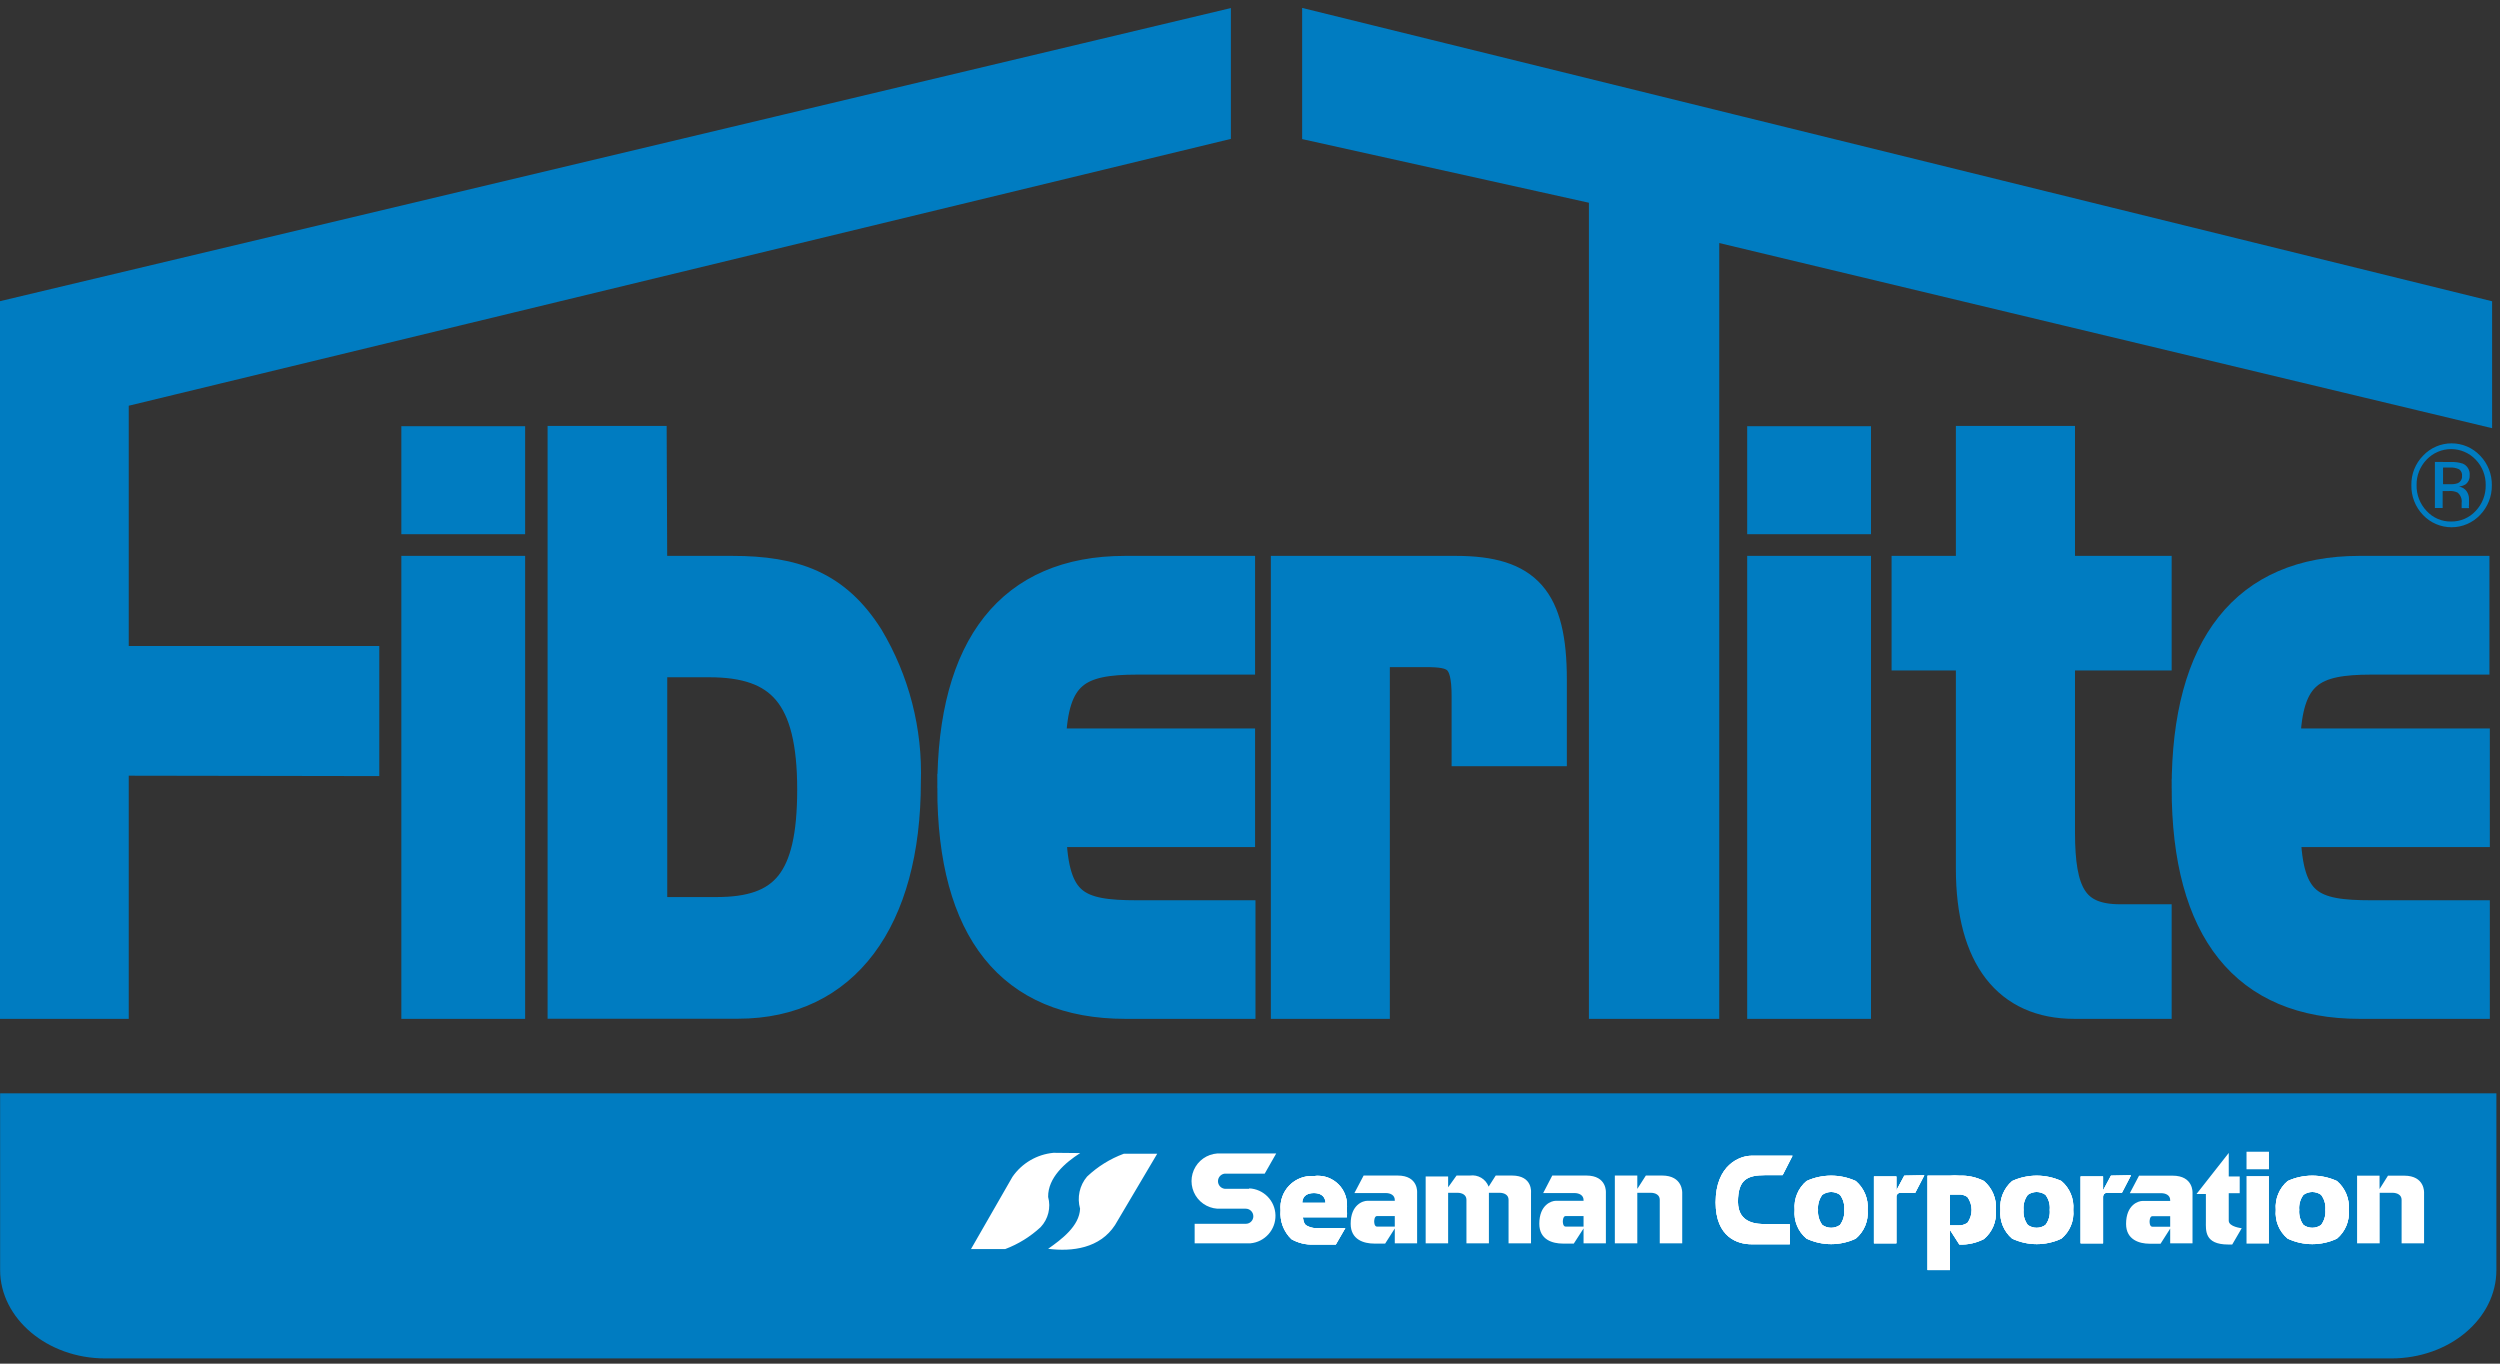 <svg xmlns="http://www.w3.org/2000/svg" width="187" height="102" viewBox="0 0 187 102">
    <rect x="0" y="0" width="187" height="102" fill="#333333" stroke="none"/>
    <g fill="none" fill-rule="evenodd">
        <path fill="#007CC1" fill-rule="nonzero" d="M186.73 80.78V94c0 3.65-3.52 6.61-7.86 6.61h-171c-4.34 0-7.86-3-7.86-6.61V80.78" transform="translate(0 1)"/>
        <path fill="#007CC1" fill-rule="nonzero" stroke="#007CC1" stroke-width="2.08" d="M31.06 37.92v-6h7.18v6h-7.18zm0 36.25V41.62h7.18v32.55h-7.18zM48.87 41.62h5.9c4.67 0 7.81 1.12 10.27 5 1.958 3.275 2.93 7.046 2.8 10.86 0 10.38-4.62 16.68-12.63 16.68H42V31.9h6.83l.04 9.72zm0 7v18.52h4.72c5.06 0 7.08-2.28 7.08-9.08 0-7-2.31-9.44-7.62-9.44h-4.18zM71.15 57.93c0-10.62 4.43-16.31 13-16.31h8.69v6.8h-7.76c-4.37 0-6.24.92-6.39 6.11h14.15v6.79H78.72c.15 5.37 1.92 6.06 6.34 6.06h7.81v6.79h-8.69c-8.6 0-13.03-5.56-13.03-16.24zM108.89 41.62c5.4 0 7.27 2.16 7.27 8.22v5.43h-6.54v-4.2c0-2.9-.78-3.21-3-3.21h-3.7v26.31H96.1V41.62h12.79z" transform="translate(0 1)"/>
        <path fill="#007CC1" fill-rule="nonzero" stroke="#007CC1" stroke-width="2.08" d="M98.44 8.57L98.44 0.92 185.37 22.35 185.37 29.71 127.56 15.86 127.56 74.17 119.89 74.17 119.89 13.33z" transform="translate(0 1)"/>
        <path fill="#007CC1" fill-rule="nonzero" stroke="#007CC1" stroke-width="2.08" d="M131.73 37.92v-6h7.18v6h-7.18zm0 36.25V41.62h7.18v32.55h-7.18zM147.34 41.62V31.9h6.83v9.72h7.23v6.49h-7.23v13.15c0 4.51.94 6.42 4.43 6.42h2.8v6.49h-6.24c-5 0-7.82-3.52-7.82-10.19V48.11h-4.81v-6.49h4.81zM163.48 57.93c0-10.62 4.43-16.31 13-16.31h8.69v6.8h-7.76c-4.38 0-6.24.92-6.39 6.11h14.18v6.79h-14.15c.15 5.37 1.92 6.06 6.34 6.06h7.81v6.79h-8.69c-8.6 0-13.03-5.56-13.03-16.24z" transform="translate(0 1)"/>
        <path fill="#FFF" fill-rule="nonzero" d="M80.8 85.25c-1.12.71-2.42 1.84-2.4 3.28.22.8.008 1.656-.56 2.26-.77.713-1.67 1.27-2.65 1.64h-2.56l3.1-5.4c.707-1.024 1.83-1.683 3.07-1.8l2 .02zM83.4 90.64c-1.13 1.73-3.19 2-5 1.77 1-.7 2.34-1.7 2.39-3-.237-.837-.042-1.737.52-2.4.792-.75 1.727-1.332 2.75-1.71h2.5l-3.16 5.34zM100.75 89.49c.01-.173.01-.347 0-.52-.044-.6-.334-1.156-.802-1.534-.468-.38-1.072-.548-1.668-.466-.686-.047-1.359.21-1.838.703-.48.493-.718 1.172-.652 1.857-.072.806.226 1.6.81 2.16.51.291 1.093.43 1.68.4h1.64l.71-1.23h-2.32c-.22-.025-.43-.096-.62-.21-.21-.15-.23-.6-.23-.6h3.29c.011-.186.011-.374 0-.56zm-1.6-.52h-1.74s-.06-.73.87-.73c.93 0 .87.76.87.76v-.03z" transform="translate(0 1)"/>
        <path fill="#FFF" fill-rule="nonzero" d="M100.75 89.49c.01-.173.01-.347 0-.52-.044-.6-.334-1.156-.802-1.534-.468-.38-1.072-.548-1.668-.466-.686-.047-1.359.21-1.838.703-.48.493-.718 1.172-.652 1.857-.072.806.226 1.6.81 2.16.51.291 1.093.43 1.68.4h1.64l.71-1.23h-2.32c-.22-.025-.43-.096-.62-.21-.21-.15-.23-.6-.23-.6h3.29c.011-.186.011-.374 0-.56zm-1.6-.52h-1.74s-.06-.73.87-.73c.93 0 .87.76.87.76v-.03z" transform="translate(0 1)"/>
        <path fill="#FFF" fill-rule="nonzero" d="M100.75 89.49c.01-.173.01-.347 0-.52-.044-.6-.334-1.156-.802-1.534-.468-.38-1.072-.548-1.668-.466-.686-.047-1.359.21-1.838.703-.48.493-.718 1.172-.652 1.857-.072.806.226 1.6.81 2.16.51.291 1.093.43 1.68.4h1.64l.71-1.23h-2.32c-.22-.025-.43-.096-.62-.21-.21-.15-.23-.6-.23-.6h3.29c.011-.186.011-.374 0-.56zm-1.6-.52h-1.74s-.06-.73.87-.73c.93 0 .87.76.87.76v-.03zM124.32 86.93h-1.21l-.64 1v-1h-1.68V92h1.68v-3.78h1c.36 0 .68.16.68.52V92h1.68v-3.78s.06-1.29-1.51-1.29zM113.09 86.93h-1.21l-.53.83c-.214-.57-.796-.916-1.4-.83h-1l-.63.88V87h-1.68v5h1.68v-3.78h.69c.36 0 .68.16.68.52V92h1.68v-3.78h.79c.36 0 .68.16.68.52V92h1.68v-3.78s.15-1.29-1.43-1.29zM118.65 86.93h-2.54l-.68 1.31h2.33c.36 0 .69.16.69.52v.06h-2.08c-.3 0-1.23.28-1.23 1.72 0 1.2 1 1.48 1.76 1.48h.82l.73-1.13V92h1.67v-3.78s.11-1.29-1.47-1.29zm-1.54 3.82c-.22 0-.21-.39-.21-.39s0-.4.21-.4h1.34v.79h-1.34zM104.54 86.93H102l-.69 1.31h2.34c.36 0 .68.16.68.52v.06h-2.06c-.31 0-1.24.28-1.24 1.72 0 1.2 1 1.48 1.76 1.48h.82l.72-1.13V92H106v-3.78s.12-1.29-1.46-1.29zM103 90.75c-.22 0-.21-.39-.21-.39s0-.4.21-.4h1.33v.79H103zM93.44 87.92H91.6c-.283-.038-.495-.28-.495-.565 0-.286.212-.527.495-.565h3l.86-1.51h-4.12c-.772-.054-1.51.328-1.912.989-.402.66-.402 1.491 0 2.152s1.14 1.043 1.912.989h1.84c.315 0 .57.255.57.57 0 .15-.06.294-.168.4-.107.105-.252.163-.402.16h-3.82V92h4.17c1.081-.097 1.901-1.017 1.875-2.102-.026-1.085-.89-1.964-1.975-2.008l.01.03zM166.71 90.31v-2.06h.82V87h-.82v-1.76l-2.41 3.07h.7v2.06c0 .65-.12 1.72 1.67 1.72h.3l.71-1.22s-.97-.1-.97-.56zM179.83 86.94h-1.21l-.63 1v-1h-1.68V92H178v-3.78h.95c.36 0 .69.16.69.52V92h1.68v-3.78s.08-1.28-1.49-1.28zM168.04 86.97H169.72V92.02H168.04zM168.04 85.15H169.72V86.46H168.04zM174.8 87.34c-1.169-.534-2.511-.534-3.68 0-.631.532-.963 1.338-.89 2.16-.077.82.256 1.625.89 2.15 1.166.547 2.514.547 3.68 0 .63-.529.962-1.331.89-2.15.068-.821-.263-1.625-.89-2.16zm-1.18 3.29c-.395.28-.925.28-1.32 0-.24-.325-.355-.727-.32-1.13-.036-.403.077-.806.32-1.13.395-.28.925-.28 1.32 0 .243.324.356.727.32 1.13.035.403-.08.805-.32 1.13z" transform="translate(0 1)"/>
        <path fill="#FFF" fill-rule="nonzero" d="M174.8 87.34c-1.169-.534-2.511-.534-3.68 0-.631.532-.963 1.338-.89 2.16-.077.82.256 1.625.89 2.15 1.166.547 2.514.547 3.68 0 .63-.529.962-1.331.89-2.15.068-.821-.263-1.625-.89-2.16zm-1.18 3.29c-.395.28-.925.28-1.32 0-.24-.325-.355-.727-.32-1.13-.036-.403.077-.806.32-1.13.395-.28.925-.28 1.32 0 .243.324.356.727.32 1.13.035.403-.08.805-.32 1.13z" transform="translate(0 1)"/>
        <path fill="#FFF" fill-rule="nonzero" d="M174.8 87.34c-1.169-.534-2.511-.534-3.68 0-.631.532-.963 1.338-.89 2.16-.077.82.256 1.625.89 2.15 1.166.547 2.514.547 3.68 0 .63-.529.962-1.331.89-2.15.068-.821-.263-1.625-.89-2.16zm-1.18 3.29c-.395.28-.925.28-1.32 0-.24-.325-.355-.727-.32-1.13-.036-.403.077-.806.32-1.13.395-.28.925-.28 1.32 0 .243.324.356.727.32 1.13.035.403-.08.805-.32 1.13zM154.19 87.34c-1.169-.534-2.511-.534-3.68 0-.625.536-.952 1.34-.88 2.16-.074.817.254 1.62.88 2.15 1.166.547 2.514.547 3.68 0 .634-.525.967-1.33.89-2.15.073-.822-.259-1.628-.89-2.16zM153 90.63c-.395.28-.925.28-1.32 0-.24-.325-.355-.727-.32-1.13-.036-.403.077-.806.32-1.13.395-.28.925-.28 1.32 0 .247.322.361.726.32 1.13.04.404-.075.807-.32 1.13z" transform="translate(0 1)"/>
        <path fill="#FFF" fill-rule="nonzero" d="M154.19 87.34c-1.169-.534-2.511-.534-3.68 0-.625.536-.952 1.34-.88 2.16-.074.817.254 1.62.88 2.15 1.166.547 2.514.547 3.68 0 .634-.525.967-1.33.89-2.15.073-.822-.259-1.628-.89-2.16zM153 90.63c-.395.28-.925.28-1.32 0-.24-.325-.355-.727-.32-1.13-.036-.403.077-.806.32-1.13.395-.28.925-.28 1.32 0 .247.322.361.726.32 1.13.04.404-.075.807-.32 1.13z" transform="translate(0 1)"/>
        <path fill="#FFF" fill-rule="nonzero" d="M154.19 87.34c-1.169-.534-2.511-.534-3.68 0-.625.536-.952 1.34-.88 2.16-.074.817.254 1.62.88 2.15 1.166.547 2.514.547 3.68 0 .634-.525.967-1.33.89-2.15.073-.822-.259-1.628-.89-2.16zM153 90.63c-.395.28-.925.28-1.32 0-.24-.325-.355-.727-.32-1.13-.036-.403.077-.806.32-1.13.395-.28.925-.28 1.32 0 .247.322.361.726.32 1.13.04.404-.075.807-.32 1.13zM148.4 87.34c-.57-.288-1.203-.425-1.84-.4-.233-.024-.467-.024-.7 0h-1.68V94h1.68v-3l.7 1.09c.639.025 1.273-.116 1.84-.41.63-.529.962-1.331.89-2.15.078-.831-.254-1.649-.89-2.19zm-1.24 3.13c-.194.133-.425.2-.66.19h-.64v-2.31h.64c.234-.015.466.049.66.18.425.58.425 1.37 0 1.95v-.01z" transform="translate(0 1)"/>
        <path fill="#FFF" fill-rule="nonzero" d="M148.4 87.34c-.57-.288-1.203-.425-1.84-.4-.233-.024-.467-.024-.7 0h-1.68V94h1.68v-3l.7 1.09c.639.025 1.273-.116 1.84-.41.63-.529.962-1.331.89-2.15.078-.831-.254-1.649-.89-2.19zm-1.24 3.13c-.194.133-.425.2-.66.19h-.64v-2.31h.64c.234-.015.466.049.66.18.425.58.425 1.37 0 1.95v-.01z" transform="translate(0 1)"/>
        <path fill="#FFF" fill-rule="nonzero" d="M148.4 87.34c-.57-.288-1.203-.425-1.84-.4-.233-.024-.467-.024-.7 0h-1.68V94h1.68v-3l.7 1.09c.639.025 1.273-.116 1.84-.41.63-.529.962-1.331.89-2.15.078-.831-.254-1.649-.89-2.19zm-1.24 3.13c-.194.133-.425.2-.66.19h-.64v-2.31h.64c.234-.015.466.049.66.18.425.58.425 1.37 0 1.95v-.01zM138.81 87.34c-1.169-.534-2.511-.534-3.68 0-.631.532-.963 1.338-.89 2.16-.077.82.256 1.625.89 2.15 1.166.547 2.514.547 3.68 0 .63-.529.962-1.331.89-2.15.068-.821-.263-1.625-.89-2.16zm-1.18 3.29c-.395.28-.925.28-1.32 0-.24-.325-.355-.727-.32-1.13-.036-.403.077-.806.32-1.13.395-.28.925-.28 1.32 0 .243.324.356.727.32 1.13.035.403-.08.805-.32 1.13z" transform="translate(0 1)"/>
        <path fill="#FFF" fill-rule="nonzero" d="M138.81 87.34c-1.169-.534-2.511-.534-3.68 0-.631.532-.963 1.338-.89 2.16-.077.82.256 1.625.89 2.15 1.166.547 2.514.547 3.68 0 .63-.529.962-1.331.89-2.15.068-.821-.263-1.625-.89-2.16zm-1.18 3.29c-.395.28-.925.28-1.32 0-.24-.325-.355-.727-.32-1.13-.036-.403.077-.806.32-1.13.395-.28.925-.28 1.32 0 .243.324.356.727.32 1.13.035.403-.08.805-.32 1.13z" transform="translate(0 1)"/>
        <path fill="#FFF" fill-rule="nonzero" d="M138.81 87.34c-1.169-.534-2.511-.534-3.68 0-.631.532-.963 1.338-.89 2.16-.077.82.256 1.625.89 2.15 1.166.547 2.514.547 3.68 0 .63-.529.962-1.331.89-2.15.068-.821-.263-1.625-.89-2.16zm-1.18 3.29c-.395.28-.925.28-1.32 0-.24-.325-.355-.727-.32-1.13-.036-.403.077-.806.32-1.13.395-.28.925-.28 1.32 0 .243.324.356.727.32 1.13.035.403-.08.805-.32 1.13zM157.9 86.94l-.59 1.1V87h-1.68v5h1.68v-3.5c.005-.152.128-.275.28-.28h1.13l.68-1.31-1.5.03z" transform="translate(0 1)"/>
        <path fill="#FFF" fill-rule="nonzero" d="M157.9 86.94l-.59 1.1V87h-1.68v5h1.68v-3.5c.005-.152.128-.275.28-.28h1.13l.68-1.31-1.5.03z" transform="translate(0 1)"/>
        <path fill="#FFF" fill-rule="nonzero" d="M157.9 86.94l-.59 1.1V87h-1.68v5h1.68v-3.5c.005-.152.128-.275.28-.28h1.13l.68-1.31-1.5.03zM142.44 86.94l-.59 1.1V87h-1.68v5h1.68v-3.5c.005-.156.134-.28.29-.28h1.12l.68-1.31-1.5.03z" transform="translate(0 1)"/>
        <path fill="#FFF" fill-rule="nonzero" d="M142.44 86.94l-.59 1.1V87h-1.68v5h1.68v-3.5c.005-.156.134-.28.29-.28h1.12l.68-1.31-1.5.03z" transform="translate(0 1)"/>
        <path fill="#FFF" fill-rule="nonzero" d="M142.44 86.94l-.59 1.1V87h-1.68v5h1.68v-3.5c.005-.156.134-.28.29-.28h1.12l.68-1.31-1.5.03zM162.51 86.94H160l-.69 1.31h2.34c.36 0 .68.16.68.52v.06h-2.07c-.3 0-1.23.28-1.23 1.72 0 1.19 1 1.48 1.76 1.48h.82l.72-1.13V92H164v-3.78s.08-1.28-1.49-1.28zM161 90.76c-.23 0-.21-.4-.21-.4s0-.39.21-.39h1.33v.79H161zM132.05 90.56c-.54 0-2.05 0-2.05-1.66s.68-2 2.05-2h1.29l.74-1.45H131c-.85 0-2.67.68-2.67 3.49 0 2.61 1.65 3.13 2.67 3.13h2.88v-1.5l-1.83-.01z" transform="translate(0 1)"/>
        <path fill="#FFF" fill-rule="nonzero" d="M132.05 90.56c-.54 0-2.05 0-2.05-1.66s.68-2 2.05-2h1.29l.74-1.45H131c-.85 0-2.67.68-2.67 3.49 0 2.61 1.65 3.13 2.67 3.13h2.88v-1.5l-1.83-.01z" transform="translate(0 1)"/>
        <path fill="#FFF" fill-rule="nonzero" d="M132.05 90.56c-.54 0-2.05 0-2.05-1.66s.68-2 2.05-2h1.29l.74-1.45H131c-.85 0-2.67.68-2.67 3.49 0 2.61 1.65 3.13 2.67 3.13h2.88v-1.5l-1.83-.01z" transform="translate(0 1)"/>
        <path fill="#007CC1" d="M181.51 33.38c-.494.511-.764 1.199-.75 1.91-.014.717.255 1.41.75 1.93.468.514 1.135.802 1.83.79.698.01 1.367-.277 1.84-.79.495-.52.764-1.213.75-1.93.014-.711-.256-1.399-.75-1.91-.478-.503-1.141-.788-1.835-.788s-1.357.285-1.835.788zm4 4.14c-.555.587-1.327.919-2.135.919-.808 0-1.58-.332-2.135-.919-.574-.599-.887-1.4-.87-2.23-.017-.825.3-1.622.88-2.21.553-.586 1.324-.918 2.13-.918.806 0 1.577.332 2.13.918.575.59.891 1.386.88 2.21.012.83-.304 1.632-.88 2.23zm-1.57-3.42c-.22-.1-.46-.144-.7-.13h-.5v1.25h.53c.186.01.372-.014.55-.07.219-.087.357-.305.34-.54.026-.198-.058-.394-.22-.51zm-.62-.54c.305-.016.61.025.9.12.344.15.55.507.51.88.015.266-.105.522-.32.68-.148.083-.311.137-.48.16.229.03.436.152.57.34.111.159.174.346.18.54v.25c-.005.083-.005.167 0 .25-.016.059-.016.121 0 .18v.05h-.55v-.38c.045-.3-.073-.6-.31-.79-.203-.093-.427-.13-.65-.11h-.46V37h-.58v-3.45l1.19.01z" transform="translate(0 1)"/>
        <path fill="#007CC1" fill-rule="nonzero" stroke="#007CC1" stroke-width="2.08" d="M1.04 74.17L1.04 22.35 91.03 0.92 91.03 8.57 8.59 28.53 8.59 48.36 27.33 48.36 27.33 56.01 8.59 55.98 8.59 74.17z" transform="translate(0 1)"/>
    </g>
</svg>
